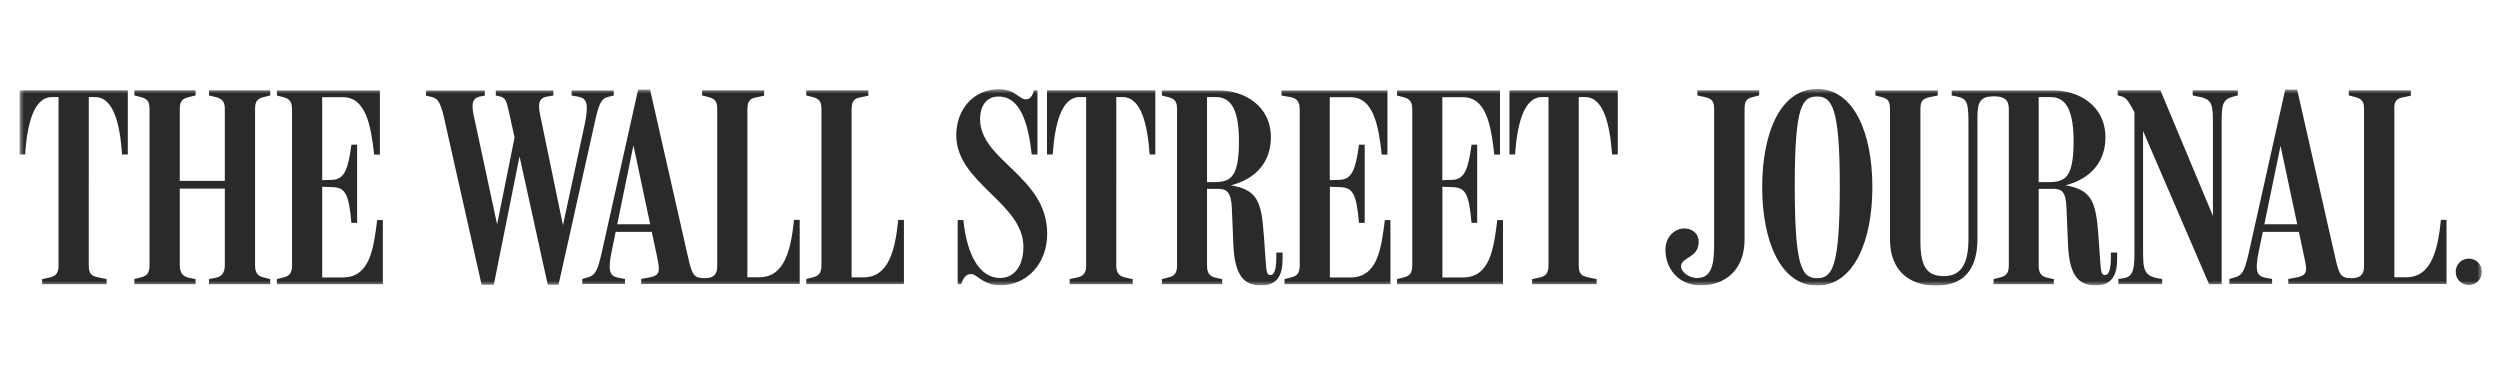 <?xml version="1.0" encoding="UTF-8"?> <svg xmlns="http://www.w3.org/2000/svg" xmlns:xlink="http://www.w3.org/1999/xlink" id="Layer_1" viewBox="0 0 267 40"><defs><style>.cls-1{fill:none;}.cls-2{mask:url(#mask);}.cls-3{fill:#fff;}.cls-4{fill:#2a2a2a;}.cls-5{clip-path:url(#clippath);}</style><clipPath id="clippath"><rect class="cls-1" x="2.07" y="9.5" width="263" height="21"></rect></clipPath><mask id="mask" x="2.07" y="9.5" width="263" height="21" maskUnits="userSpaceOnUse"><g id="mask0_173_13988"><path class="cls-3" d="M265.07,9.5H2.07v21h263V9.5Z"></path></g></mask></defs><g class="cls-5"><g class="cls-2"><path class="cls-4" d="M263.67,27.62c-.77,0-1.4.6-1.4,1.41s.64,1.41,1.4,1.41,1.4-.6,1.4-1.41-.64-1.41-1.4-1.41ZM212.91,30.35h6.44v-.54l-.7-.15c-.64-.15-.92-.48-.92-1.32v-8.17h1.5c.93,0,1.4.21,1.47,2.04l.16,3.85c.13,3.45,1.18,4.42,2.96,4.42s2.29-1.17,2.29-2.82v-.69h-.67v.51c0,1.11-.16,1.89-.61,1.89-.41,0-.45-.3-.54-1.68l-.19-2.64c-.26-3.55-.73-4.78-3.51-5.26,2.65-.66,4.27-2.49,4.27-5.11,0-3.39-2.84-5.02-5.55-5.02h-10.87v.54l.61.12c1.15.24,1.18.81,1.18,3.24v11.96c0,2.67-.8,3.97-2.61,3.97-1.63,0-2.52-.75-2.52-3.67v-14.21c0-.84.29-1.08.99-1.23l.86-.18v-.54h-6.66v.54l.7.18c.64.18.86.42.86,1.26v13.97c0,3.15,1.94,4.9,4.91,4.9s4.43-1.74,4.43-4.99v-13.04c0-1.62.35-2.19,1.75-2.19,1.12,0,1.6.36,1.6,1.35v16.7c0,.84-.29,1.14-.93,1.29l-.7.18v.54ZM255.7,11.63c0-.84.29-1.11.92-1.23l.86-.18v-.57h-6.63v.54l.7.18c.64.18.93.42.93,1.26v16.82c0,.81-.35,1.26-1.34,1.26-1.15,0-1.31-.36-1.72-2.13l-4.08-18h-1.28l-3.89,17.42c-.45,1.95-.67,2.4-1.53,2.64l-.54.15v.54h4.56v-.54l-.67-.12c-.96-.18-1.21-.66-.73-2.94l2.3-11.15,2.52,11.81c.38,1.71.35,2.04-1.02,2.28l-.67.12v.54h16.9v-6.85h-.6c-.32,3.15-.99,6.13-3.7,6.13h-1.27V11.63ZM245.75,24.76v-.81h-4.31l-.13.81h4.43ZM227.96,11.99v14.36c0,2.16,0,3.18-1.15,3.36l-.57.09v.54h4.68v-.54c-2.04-.27-2.04-.93-2.04-3.27v-13.64l-.76-.66,7.81,18.12h1.34V13.65c0-2.46,0-3,1.28-3.34l.45-.12v-.54h-4.82v.54l.54.12c1.62.27,1.62.87,1.62,3.15v10.45l.32-.09-5.93-14.18h-4.56v.54l.45.12c.51.15.8.69,1.34,1.68ZM217.73,10.37h1.27c1.27,0,2.46.78,2.46,4.69s-.89,4.39-2.68,4.39h-1.05v-9.07ZM196.49,19.8c0,8.68-.77,9.91-2.42,9.91s-2.39-1.23-2.39-9.85.8-9.55,2.39-9.55,2.42,1.2,2.42,9.49ZM199.97,19.98c0-5.74-1.95-10.48-5.9-10.48s-5.87,4.75-5.87,10.48,1.95,10.52,5.87,10.52,5.9-4.75,5.9-10.52ZM186.32,11.63c0-.84.22-1.11.86-1.26l.7-.18v-.54h-6.6v.54l.8.18c.64.15.99.36.99,1.23v14.45c0,2.01-.19,3.64-1.79,3.64-1.02,0-1.79-.75-1.75-1.29.1-.93,1.75-.87,1.88-2.37.1-1.08-.64-1.53-1.31-1.62-.99-.12-2.2.66-2.23,2.22-.03,2.01,1.37,3.85,3.76,3.85,2.65,0,4.69-1.68,4.69-4.9v-13.94ZM79.83,11.63c0-.84.29-1.11.92-1.23l.86-.18v-.57h-6.63v.54l.7.18c.64.18.92.42.92,1.26v16.82c0,.81-.35,1.26-1.34,1.26-1.15,0-1.34-.36-1.75-2.13l-4.08-18h-1.28l-3.89,17.42c-.45,1.95-.67,2.4-1.53,2.64l-.54.15v.54h4.56v-.54l-.67-.12c-.96-.18-1.21-.66-.73-2.94l2.3-11.21,2.52,11.87c.35,1.71.35,2.04-1.02,2.28l-.67.12v.54h16.93v-6.85h-.61c-.32,3.15-.99,6.13-3.7,6.13h-1.28V11.63ZM168.6,10.37h.7c1.98,0,2.64,2.97,2.87,6.13h.61v-6.85h-11.57v6.85h.6c.22-3.15.9-6.13,2.87-6.13h.7v17.97c0,.84-.29,1.14-.92,1.29l-.83.18v.54h6.89v-.54l-.99-.21c-.61-.15-.92-.33-.92-1.26V10.37ZM154.03,19.95l.99.03c1.44.03,1.85.54,2.14,3.82h.6v-8.35h-.6c-.35,2.61-.73,3.73-2.1,3.76l-1.02.03v-8.86h2.2c2.45,0,3,2.91,3.35,6.13h.61v-6.85h-11v.54l.7.18c.73.18.93.6.93,1.29v16.67c0,.84-.29,1.14-.93,1.29l-.7.18v.54h11.32v-6.85h-.61c-.38,3.12-.8,6.13-3.66,6.13h-2.2v-9.67ZM142.01,19.95l.99.03c1.43.03,1.85.54,2.14,3.82h.61v-8.35h-.61c-.35,2.61-.73,3.73-2.1,3.76l-1.02.03v-8.86h2.2c2.46,0,3,2.97,3.35,6.13h.61v-6.85h-11.32v.54l1.02.18c.73.18.93.6.93,1.29v16.67c0,.84-.29,1.14-.93,1.29l-.7.18v.54h11.32v-6.85h-.6c-.38,3.12-.8,6.13-3.67,6.13h-2.2v-9.67ZM128.9,10.37h.96c1.28,0,2.46.78,2.46,4.69s-.89,4.39-2.68,4.39h-.73v-9.07ZM124.09,30.35h6.44v-.54l-.7-.15c-.64-.15-.92-.48-.92-1.32v-8.17h1.18c.92,0,1.4.36,1.47,2.04l.16,3.85c.13,3.45,1.18,4.42,2.97,4.42s2.29-1.17,2.29-2.82v-.69h-.67v.51c0,1.11-.16,1.89-.61,1.89-.41,0-.45-.3-.54-1.68l-.19-2.64c-.25-3.64-.76-4.78-3.51-5.26,2.65-.66,4.27-2.49,4.27-5.11,0-3.39-2.84-5.02-5.55-5.02h-6.09v.54l.7.18c.64.18.92.42.92,1.26v16.7c0,.84-.29,1.14-.92,1.29l-.7.18v.54ZM119.21,10.37h.7c1.98,0,2.65,2.97,2.87,6.13h.61v-6.85h-11.57v6.85h.61c.22-3.15.89-6.13,2.87-6.13h.7v17.97c0,.84-.29,1.14-.93,1.29l-.83.18v.54h6.73v-.54l-.83-.18c-.83-.18-.92-.78-.92-1.29V10.37ZM111.84,24.97c0-6.16-7.17-7.78-7.17-12.26,0-.96.38-2.4,1.98-2.4,2.3,0,3.16,2.79,3.54,6.19h.61v-6.85h-.38c-.16.66-.45.96-.86.96-.73,0-1.12-1.08-2.87-1.08-2.71,0-4.56,2.13-4.56,4.93,0,5.08,7.17,7.21,7.17,11.9,0,2.13-1.05,3.33-2.49,3.33-2.14,0-3.54-2.37-3.92-6.19h-.61v6.85h.38c.32-.99.73-1.08,1.08-1.08.61,0,1.24,1.2,3.09,1.2,2.84,0,5.01-2.31,5.01-5.5ZM90.96,11.63c0-.84.29-1.11.92-1.23l.86-.18v-.57h-6.63v.54l.7.18c.64.18.92.42.92,1.26v16.7c0,.84-.29,1.14-.92,1.29l-.7.18v.54h10.43v-6.85h-.61c-.32,3.15-.99,6.13-3.7,6.13h-1.28V11.63ZM69.85,24.76v-.81h-4.3l-.13.81h4.43ZM51.43,30.41h1.31l2.96-14.78h-.45l3.25,14.78h1.15l3.89-17.42c.41-1.83.64-2.46,1.4-2.64l.61-.15v-.54h-4.5v.54l.67.12c.96.18,1.18.72.73,2.94l-2.52,11.69h.38l-2.55-12.32c-.26-1.17-.41-2.13.64-2.31l.7-.12v-.54h-6.15v.54l.41.09c.64.15.73.51.99,1.65l.99,4.48-.19-2.7-2.2,10.94h.29l-2.58-12.02c-.29-1.23-.38-2.16.64-2.34l.48-.09v-.54h-6.28v.54l.61.15c.57.15.89.42,1.28,2.07l4.05,18ZM34.4,19.95l.99.03c1.43.03,1.85.54,2.14,3.82h.61v-8.35h-.61c-.35,2.61-.73,3.73-2.1,3.76l-1.02.03v-8.86h2.2c2.45,0,3,2.97,3.35,6.13h.61v-6.85h-11v.54l.7.18c.73.18.92.6.92,1.29v16.67c0,.84-.29,1.14-.92,1.29l-.7.18v.54h11.32v-6.85h-.61c-.38,3.12-.8,6.13-3.67,6.13h-2.2v-9.67ZM14.35,30.35h6.54v-.54l-.73-.15c-.57-.12-.96-.48-.96-1.32v-8.2h4.81v8.2c0,.84-.38,1.2-.96,1.32l-.73.15v.54h6.54v-.54l-.7-.18c-.64-.15-.92-.48-.92-1.32V11.63c0-.84.29-1.11.92-1.26l.7-.18v-.54h-6.54v.54l.73.18c.54.15.96.36.96,1.23v7.72h-4.81v-7.72c0-.84.35-1.08.96-1.23l.73-.18v-.54h-6.54v.54l.7.18c.64.18.92.42.92,1.26v16.7c0,.84-.29,1.14-.92,1.29l-.7.18v.54ZM9.47,10.37h.7c1.98,0,2.65,2.97,2.87,6.13h.61v-6.85H2.07v6.85h.61c.22-3.15.89-6.13,2.87-6.13h.7v17.97c0,.84-.29,1.14-.92,1.29l-.83.18v.54h6.89v-.54l-.99-.21c-.61-.15-.92-.33-.92-1.26V10.37Z"></path></g></g></svg> 